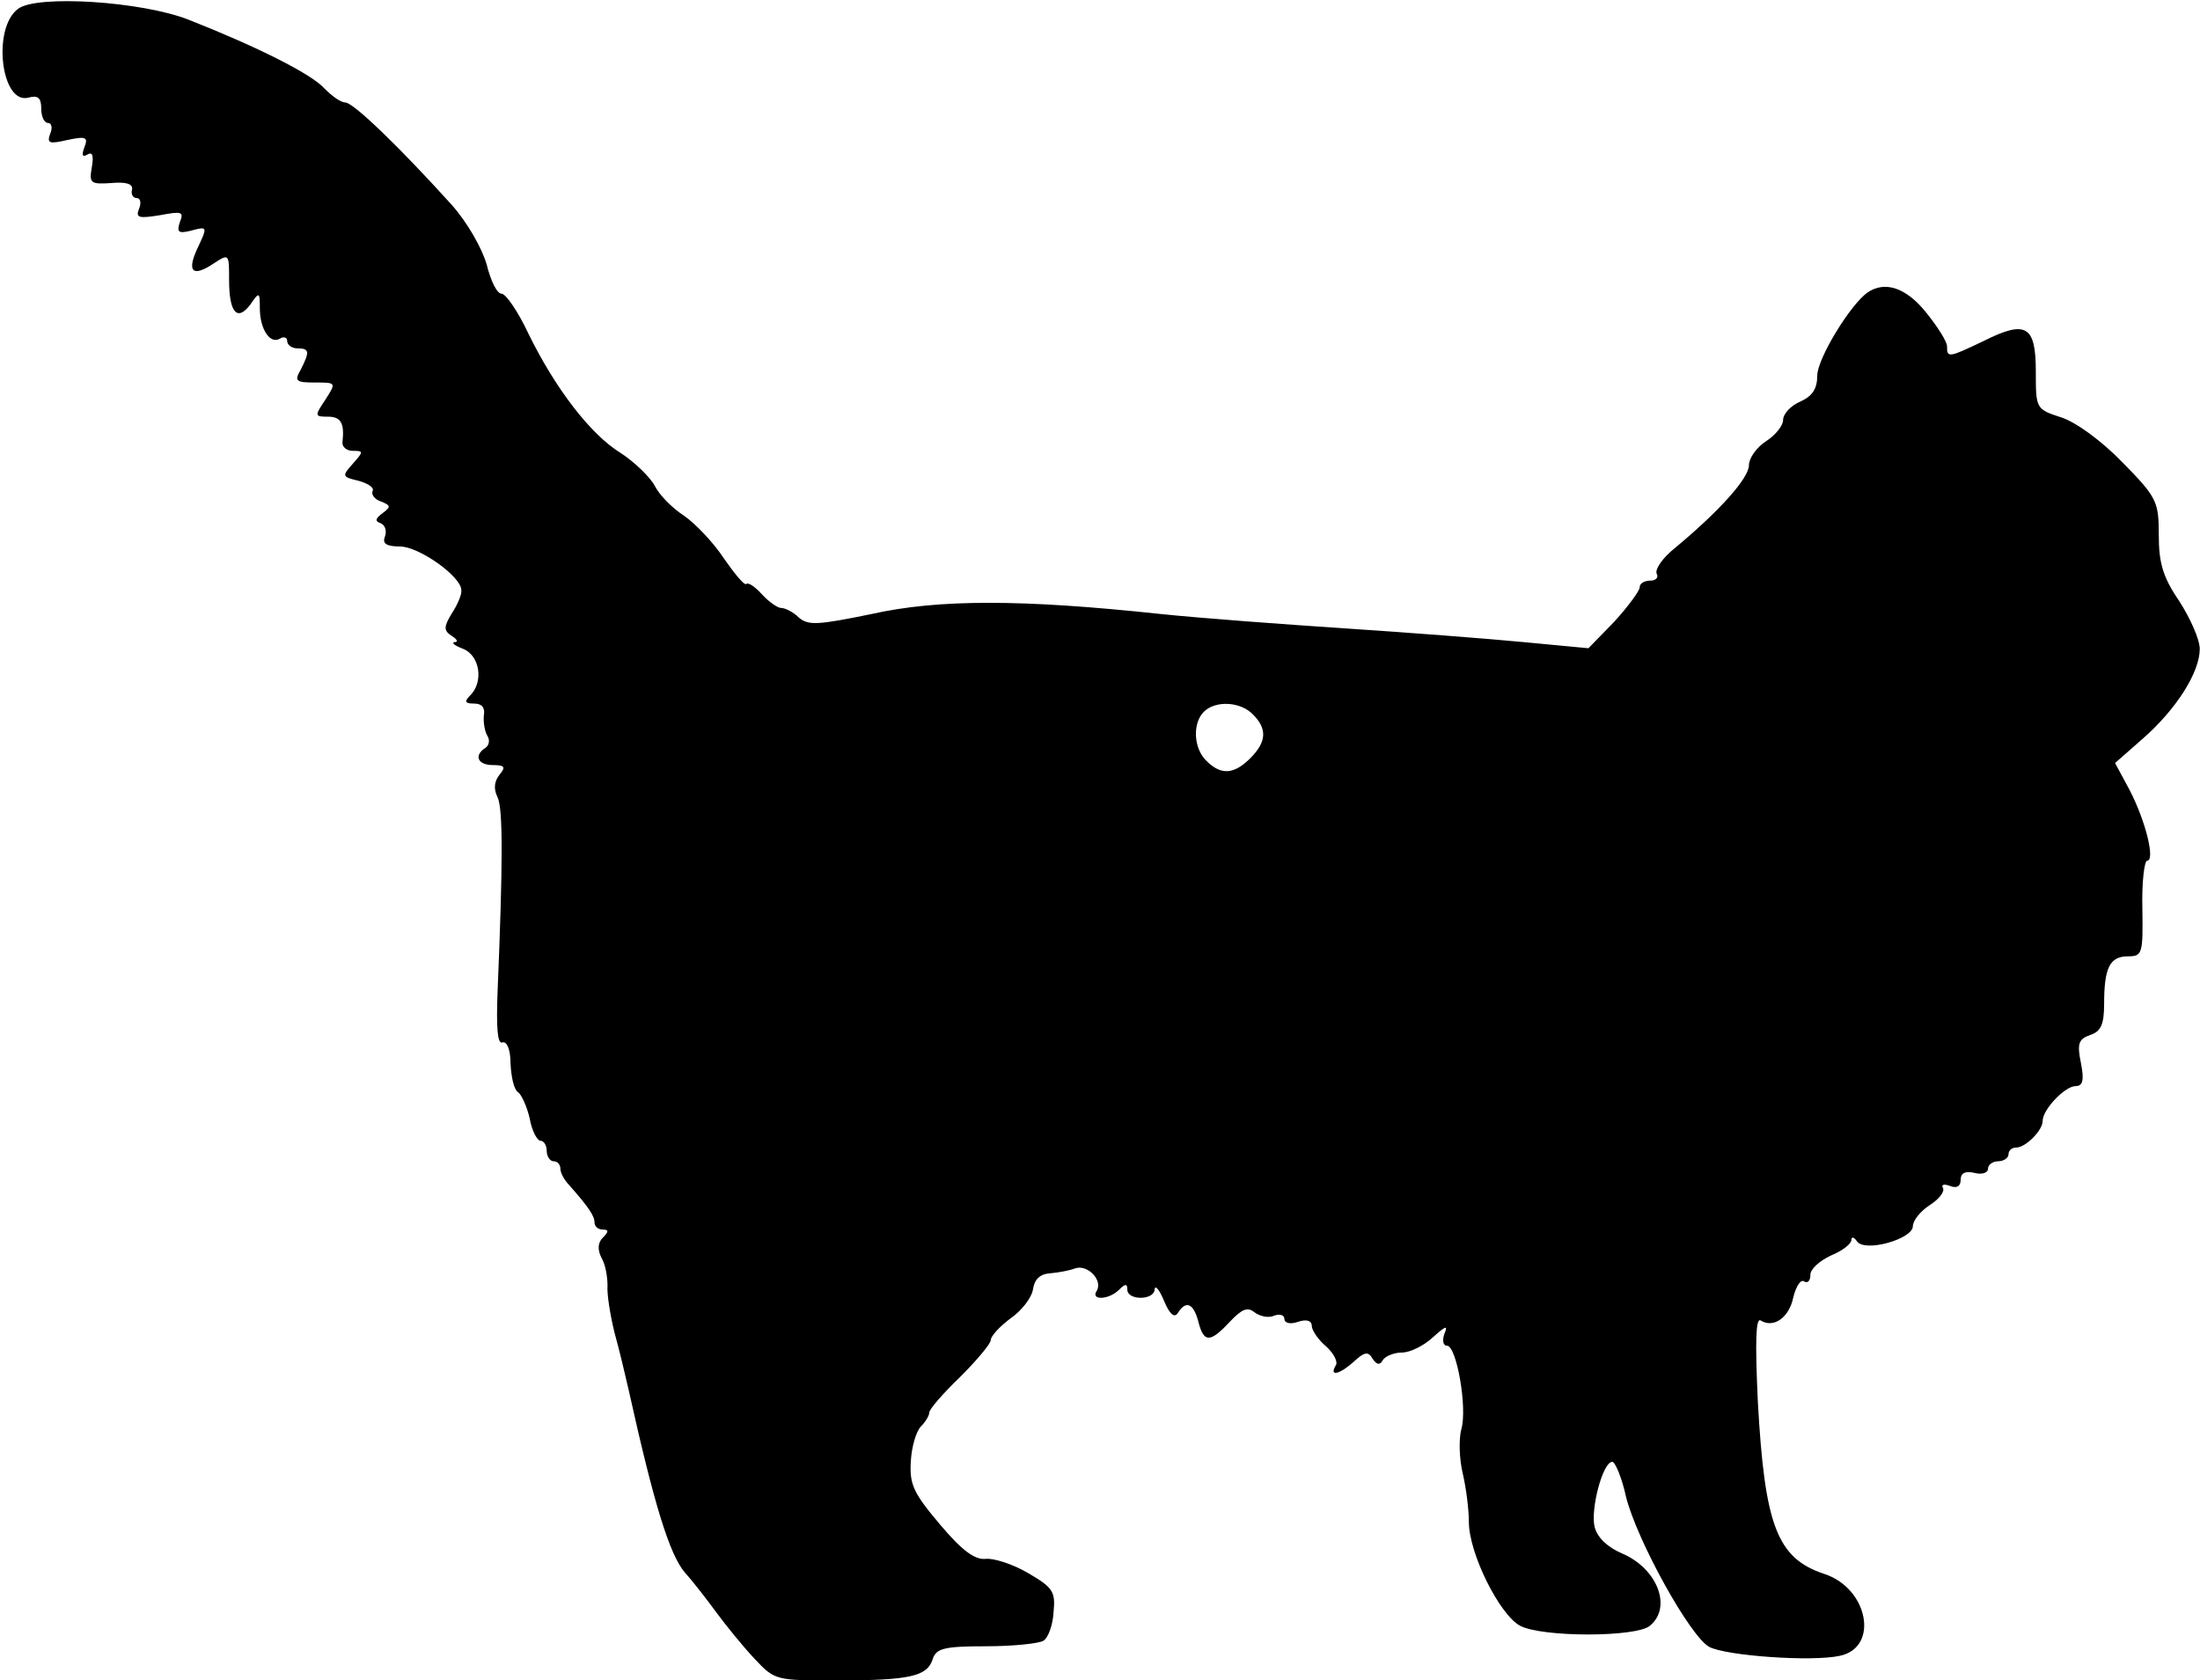 <?xml version="1.0" encoding="UTF-8" standalone="yes"?>
<svg version="1.0" xmlns="http://www.w3.org/2000/svg" width="85.100mm" height="64.999mm" viewBox="0 0 322 246" preserveAspectRatio="xMidYMid meet">
  <g transform="translate(0,246) scale(0.1,-0.1)" fill="#000000" stroke="none">
    <path d="M26 2447 c-38 -28 -25 -140 15 -130 14 4 19 0 19 -16 0 -11 4 -21 10
-21 5 0 7 -7 3 -16 -5 -14 -1 -15 25 -9 28 6 31 4 25 -11 -4 -11 -3 -15 5 -10
7 4 9 -2 6 -19 -4 -23 -2 -25 28 -23 22 2 32 -1 31 -9 -2 -7 1 -13 7 -13 5 0
7 -7 3 -16 -5 -13 0 -14 31 -9 32 6 35 5 29 -10 -5 -15 -2 -17 15 -13 26 7 26
7 10 -27 -15 -33 -6 -41 24 -21 23 15 23 15 23 -24 0 -48 12 -61 31 -36 13 19
14 19 14 -5 0 -31 15 -53 29 -45 6 4 11 2 11 -3 0 -6 7 -11 15 -11 18 0 18 -5
5 -31 -10 -17 -7 -19 21 -19 31 0 31 0 15 -25 -16 -24 -16 -25 4 -25 19 0 24
-10 21 -37 -1 -7 6 -13 15 -13 16 0 16 -1 0 -19 -16 -18 -16 -19 9 -25 14 -4
23 -10 20 -15 -2 -5 3 -12 12 -15 15 -6 15 -8 3 -17 -11 -8 -12 -12 -3 -15 7
-3 9 -12 6 -20 -4 -10 3 -14 22 -14 28 0 90 -44 90 -64 1 -6 -6 -22 -14 -34
-12 -20 -12 -25 0 -33 8 -5 10 -9 4 -9 -5 -1 0 -5 13 -10 24 -10 30 -48 10
-68 -9 -9 -8 -12 6 -12 11 0 16 -6 14 -17 -1 -10 1 -23 5 -30 4 -6 3 -14 -3
-18 -17 -11 -11 -25 11 -25 18 0 19 -3 10 -14 -8 -10 -9 -21 -3 -33 8 -17 8
-94 0 -286 -2 -52 0 -76 7 -73 7 2 12 -11 12 -31 1 -20 5 -38 11 -42 5 -3 13
-21 17 -38 3 -18 11 -33 16 -33 5 0 9 -7 9 -15 0 -8 5 -15 10 -15 6 0 10 -5
10 -11 0 -6 6 -17 13 -24 29 -33 37 -45 37 -55 0 -5 5 -10 12 -10 9 0 9 -3 0
-12 -7 -7 -8 -17 -2 -29 6 -10 9 -28 9 -41 -1 -13 4 -43 10 -68 7 -25 16 -63
21 -85 37 -167 60 -242 83 -268 11 -12 31 -38 45 -57 14 -19 39 -50 56 -68 30
-32 31 -32 120 -32 108 0 133 6 141 31 5 16 17 19 78 19 40 0 77 4 84 8 7 4
14 23 15 42 3 30 -1 36 -37 57 -22 13 -50 22 -62 21 -16 -2 -35 12 -67 50 -39
46 -45 59 -43 92 1 22 8 45 15 52 7 7 12 16 12 20 0 5 20 28 45 52 25 25 45
49 45 54 0 6 13 20 29 32 16 11 31 30 33 43 2 14 10 22 25 23 12 1 28 4 36 7
18 7 42 -17 32 -33 -9 -14 18 -13 33 2 9 9 12 9 12 0 0 -16 40 -16 40 1 1 6 7
-1 14 -18 8 -19 15 -25 20 -17 12 19 23 14 30 -13 8 -31 17 -31 46 0 18 19 26
22 36 14 8 -6 21 -9 29 -5 8 3 15 1 15 -5 0 -6 9 -8 20 -4 12 4 20 2 20 -6 0
-6 9 -20 21 -30 11 -10 18 -23 14 -28 -10 -17 6 -13 27 6 15 14 21 15 27 4 6
-9 11 -10 15 -2 4 6 17 11 28 11 12 0 32 10 45 22 19 17 23 19 17 5 -3 -9 -2
-17 4 -17 14 0 30 -91 21 -122 -4 -15 -3 -44 2 -65 5 -21 9 -53 9 -71 0 -46
45 -136 75 -152 32 -17 170 -17 190 0 33 27 11 84 -41 106 -21 9 -36 23 -40
39 -6 26 12 95 26 95 4 0 14 -23 20 -51 16 -64 94 -205 122 -220 25 -13 150
-22 191 -13 58 12 42 99 -23 120 -69 23 -87 71 -97 253 -4 87 -3 122 4 118 19
-12 42 4 48 34 4 16 11 27 16 23 5 -3 9 1 9 10 0 8 13 20 30 28 17 7 30 17 30
23 0 5 4 4 8 -2 11 -17 82 3 82 22 0 8 11 22 25 31 14 9 22 20 19 25 -3 5 2 6
10 3 10 -4 16 -1 16 9 0 10 7 13 20 10 11 -3 20 0 20 6 0 6 7 11 15 11 8 0 15
5 15 10 0 6 5 10 11 10 14 0 39 25 39 39 0 17 33 51 48 51 11 0 13 9 8 34 -6
29 -3 35 14 41 15 5 20 15 20 45 0 53 8 70 35 70 21 0 22 4 21 70 -1 39 3 70
7 70 12 0 -2 58 -26 104 l-21 39 41 36 c49 43 83 97 83 131 0 14 -14 45 -30
70 -24 35 -30 56 -30 97 0 49 -3 55 -53 106 -30 31 -68 59 -90 66 -37 12 -37
13 -37 67 0 67 -14 76 -76 45 -52 -25 -54 -25 -54 -8 0 7 -14 29 -31 50 -29
36 -60 46 -85 29 -25 -17 -74 -97 -74 -122 0 -19 -7 -30 -25 -38 -14 -6 -25
-18 -25 -27 0 -8 -11 -22 -25 -31 -14 -9 -25 -25 -25 -35 0 -19 -43 -67 -108
-121 -19 -15 -30 -32 -27 -38 3 -5 -1 -10 -9 -10 -9 0 -16 -4 -16 -10 0 -5
-17 -28 -37 -50 l-38 -39 -95 9 c-52 5 -169 14 -260 20 -91 6 -212 15 -270 21
-205 22 -327 22 -425 0 -78 -16 -92 -17 -106 -5 -8 8 -20 14 -26 14 -5 0 -18
9 -28 20 -10 11 -20 18 -23 15 -3 -2 -17 15 -33 38 -15 23 -42 51 -58 62 -17
11 -36 30 -43 44 -7 13 -30 35 -50 48 -44 27 -96 95 -135 175 -15 32 -33 58
-39 58 -7 0 -16 19 -22 43 -7 24 -28 61 -51 87 -75 83 -144 150 -156 150 -7 0
-20 10 -31 21 -19 21 -99 61 -198 100 -68 27 -223 37 -250 16z m1808 -1033
c21 -21 20 -40 -4 -64 -24 -24 -43 -25 -64 -4 -19 18 -21 55 -4 72 17 17 54
15 72 -4z"/>
  </g>
</svg>